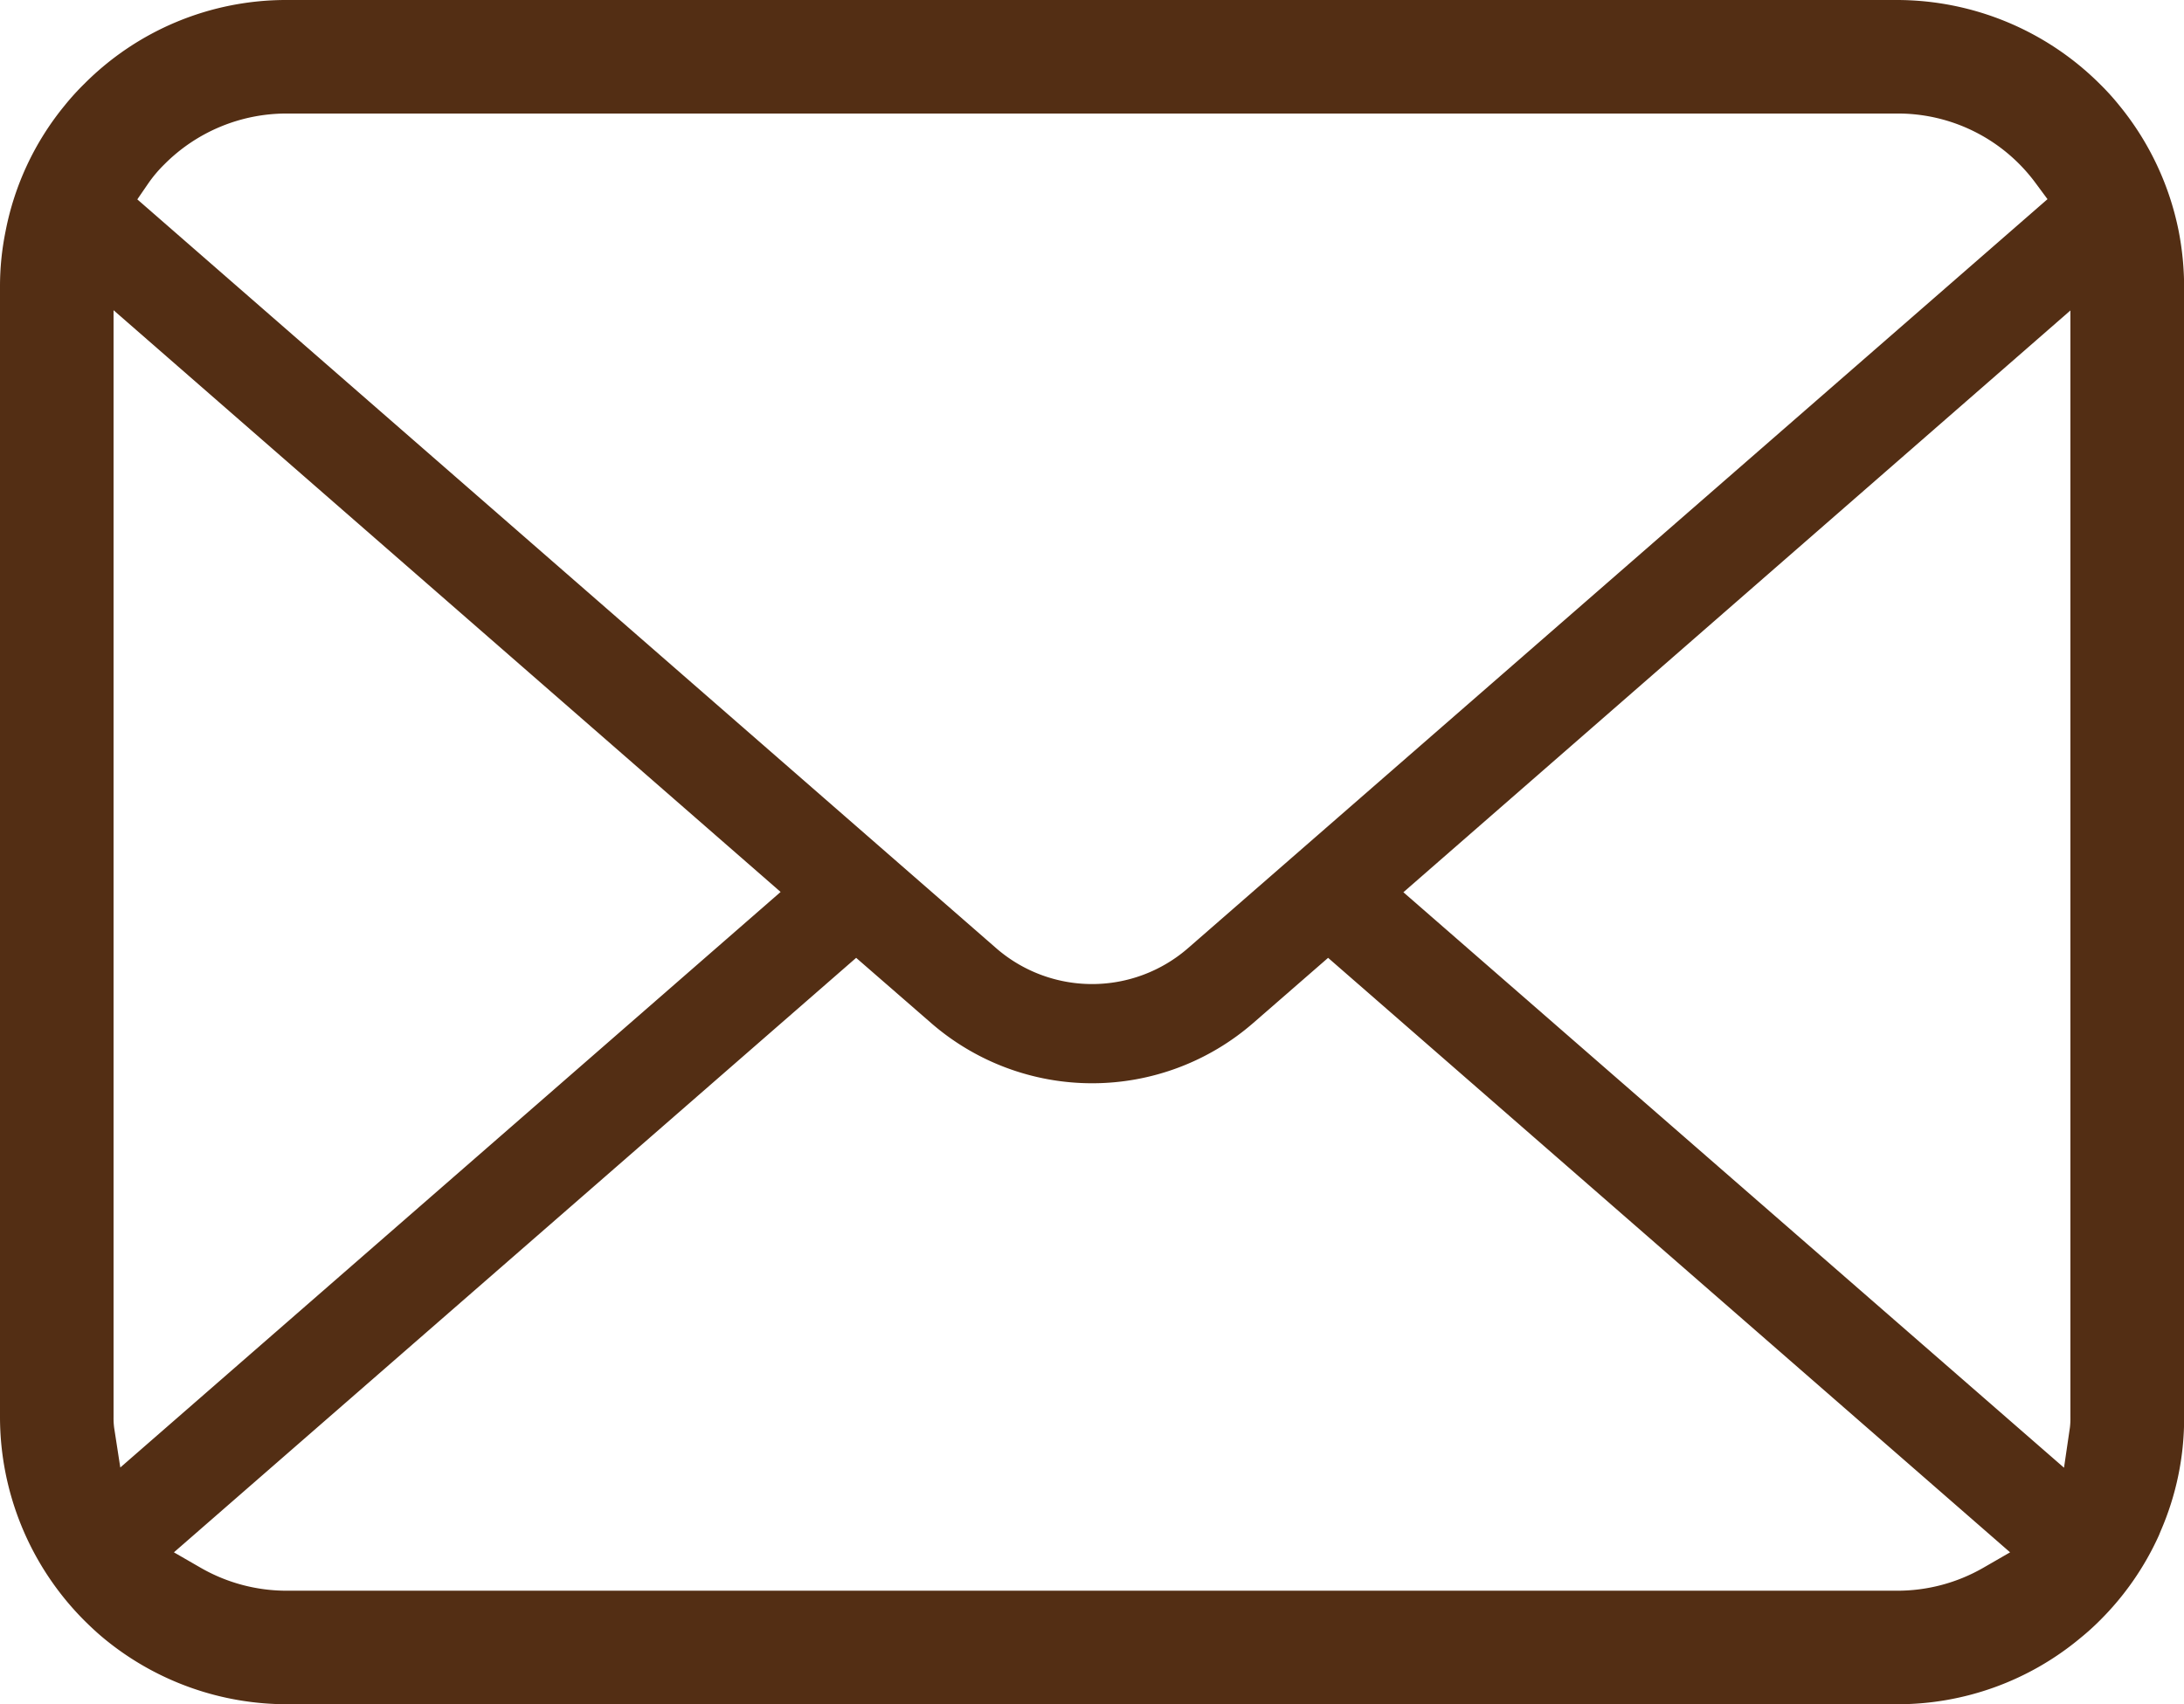<svg xmlns="http://www.w3.org/2000/svg" viewBox="0 0 512 399.62"><defs><style>.cls-1{fill:#532e14;}</style></defs><g id="レイヤー_2" data-name="レイヤー 2"><g id="_2" data-name="2"><path class="cls-1" d="M510.75,54.17a67.25,67.25,0,0,0-13.93-29.46,58,58,0,0,0-4.53-5A67.48,67.48,0,0,0,444.75,0H67.24A66.75,66.75,0,0,0,19.71,19.71a58.82,58.82,0,0,0-4.58,5.06A66.31,66.31,0,0,0,1.31,54.2,64.83,64.83,0,0,0,0,67.25V332.38a67.63,67.63,0,0,0,19.7,47.54c1.52,1.51,3,2.9,4.63,4.25a67.4,67.4,0,0,0,42.91,15.45H444.75a66.86,66.86,0,0,0,43-15.56,57.42,57.42,0,0,0,4.58-4.14,67,67,0,0,0,13.77-19.86l.43-1.05a66.21,66.21,0,0,0,5.5-26.63V67.25A69.09,69.09,0,0,0,510.75,54.17ZM34.82,42.92a31.08,31.08,0,0,1,3.72-4.39,40.36,40.36,0,0,1,28.7-11.91H444.75a40.09,40.09,0,0,1,32.38,16.2L480,46.7,278.52,222.32a34.25,34.25,0,0,1-45,0L32.19,46.75Zm-8.07,291.8a17.38,17.38,0,0,1-.13-2.34V72.74L183,209.15,28.2,344.11ZM464.9,367.65A40.37,40.37,0,0,1,444.75,373H67.24a40.36,40.36,0,0,1-20.14-5.35L40.77,364,200.71,224.6l17.53,15.25a57.52,57.52,0,0,0,75.59,0l17.52-15.25L471.23,364Zm20.47-35.27a17,17,0,0,1-.11,2.31l-1.39,9.47L329,209.22,485.37,72.8Z"/></g></g></svg>